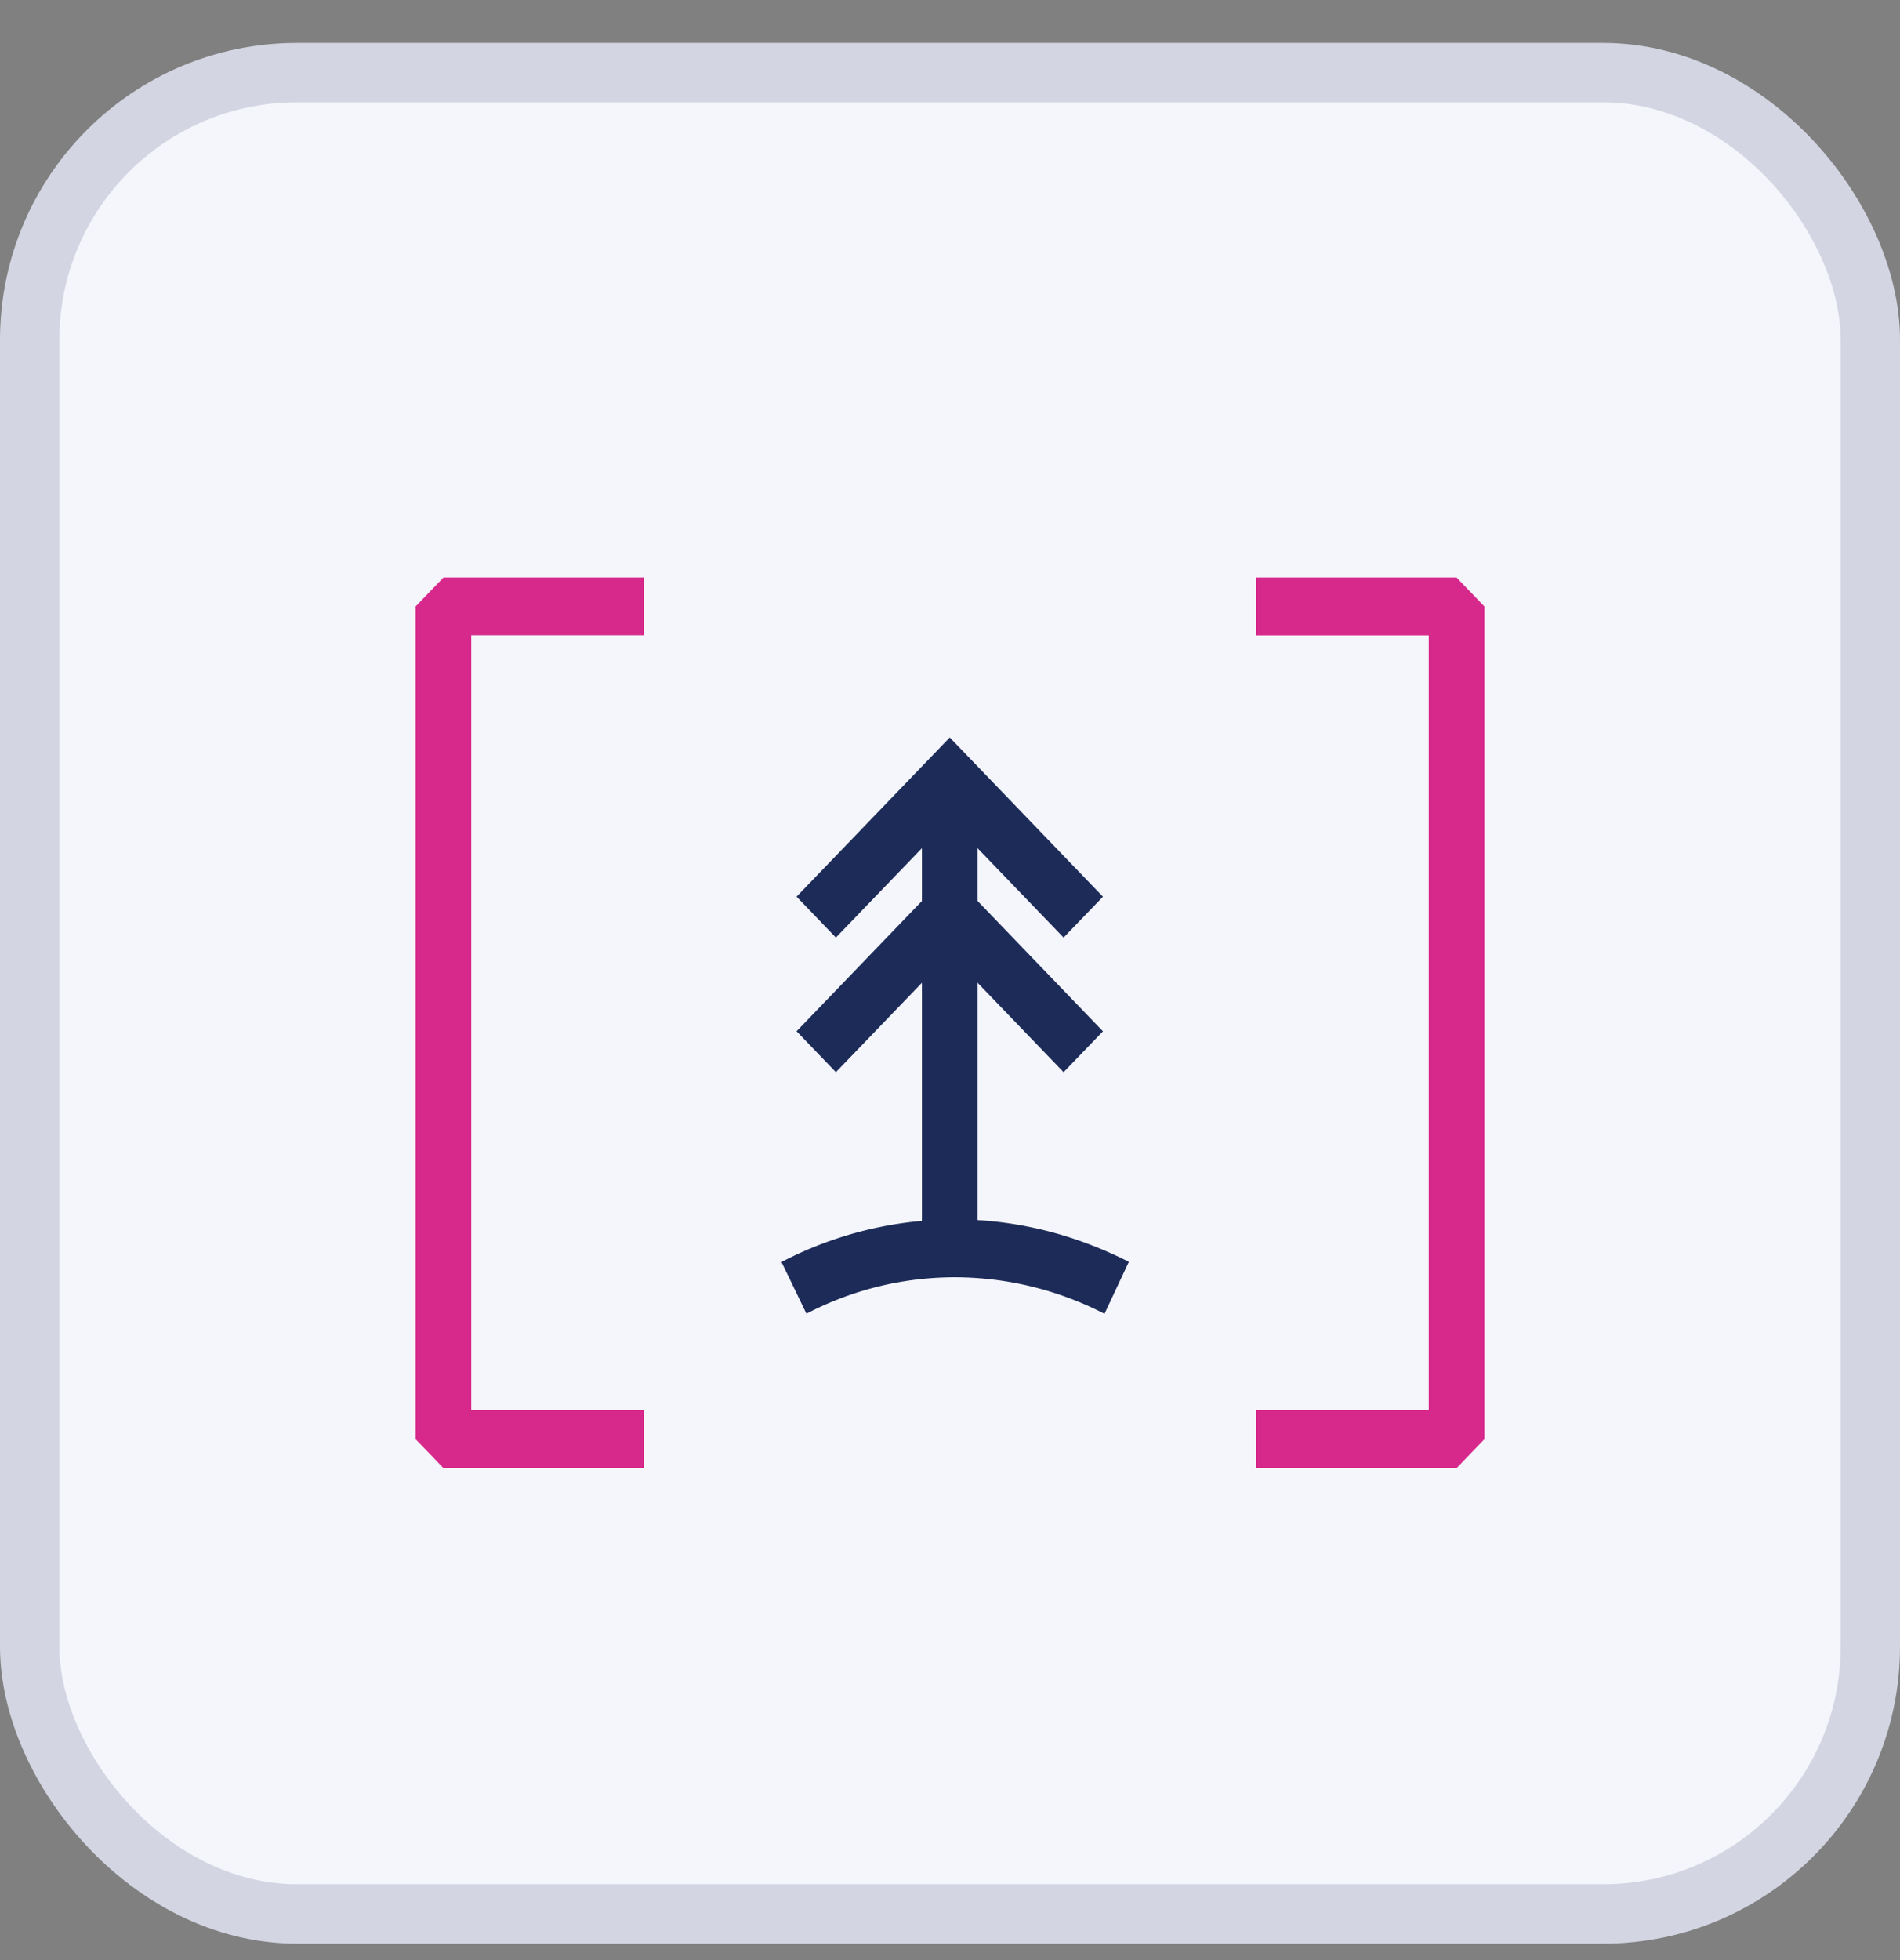 <svg xmlns="http://www.w3.org/2000/svg" width="32" height="33" fill="none"><rect width="100%" height="100%" fill="#808080" stroke="none"/><rect width="31" height="31" x=".5" y="1.223" fill="#F5F6FC" stroke="#D3D5E2" rx="4.5"/><g fill-rule="evenodd" clip-path="url(#a)" clip-rule="evenodd"><path fill="#D7288B" d="m25 24.23-.468.487h-3.374v-.974h2.905V10.697h-2.905v-.974h3.374l.468.487v14.02ZM7 10.21l.469-.487h3.373v.973H7.937v13.047h2.905v.974H7.469L7 24.23V10.21Z"/><path fill="#1C2B58" d="M15.527 20.725v-7.4h.937v7.4h-.937Z"/><path fill="#1C2B58" d="m15.995 13.793 1.918 1.992.663-.688-2.58-2.681-2.58 2.68.662.689 1.918-1.992Z"/><path fill="#1C2B58" d="m15.995 16.058 1.918 1.993.663-.688-2.58-2.681-2.58 2.68.662.689 1.918-1.992ZM16.09 21.504c-.893 0-1.741.214-2.508.613l-.42-.87a6.31 6.31 0 0 1 2.927-.717c1.042 0 2.026.259 2.923.714l-.41.875a5.518 5.518 0 0 0-2.513-.615Z"/></g><defs><clipPath id="a"><path fill="#fff" d="M7 9.723h18v15H7z"/></clipPath></defs></svg>